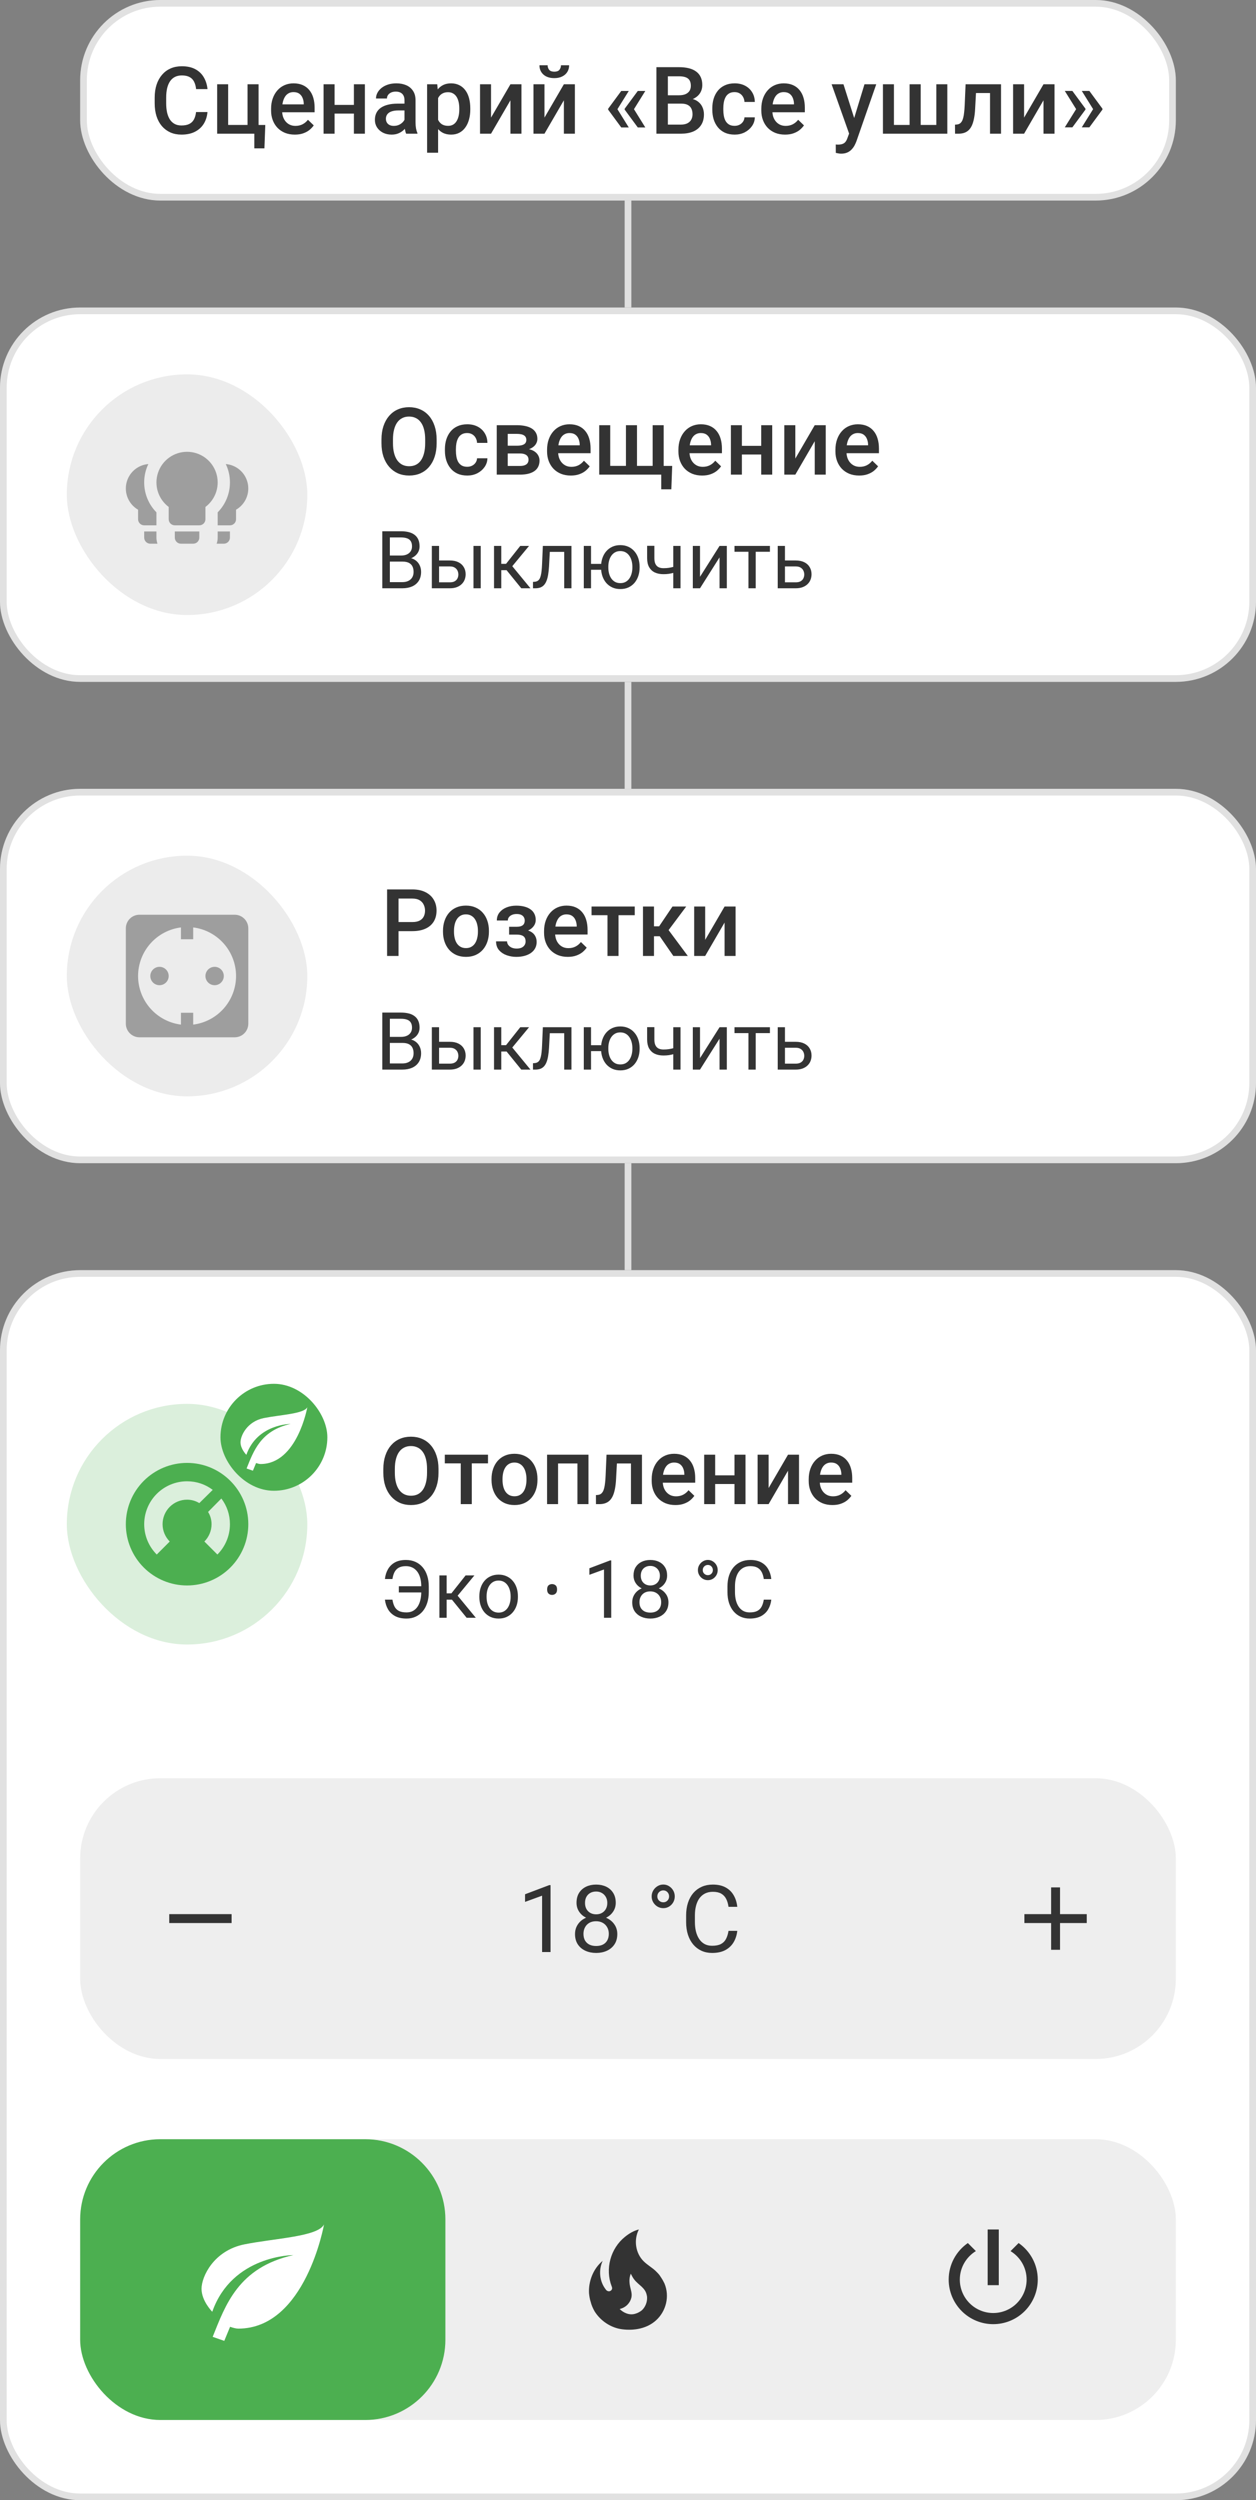 <svg width="188" height="374" viewBox="0 0 188 374" fill="none" xmlns="http://www.w3.org/2000/svg">
<rect x="0" y="0" width="188" height="374" fill="#808080" stroke="none"/>
<g clip-path="url(#clip0_1354_124)">
<rect x="12" width="164" height="30" rx="12" fill="white"/>
<path d="M29.346 16.76H31.055C31 17.412 30.818 17.992 30.508 18.503C30.198 19.009 29.763 19.408 29.202 19.699C28.642 19.991 27.96 20.137 27.158 20.137C26.543 20.137 25.989 20.027 25.497 19.809C25.005 19.585 24.583 19.271 24.232 18.865C23.881 18.455 23.613 17.961 23.426 17.382C23.244 16.803 23.152 16.156 23.152 15.44V14.613C23.152 13.898 23.246 13.251 23.433 12.672C23.624 12.093 23.898 11.599 24.253 11.188C24.608 10.774 25.035 10.457 25.531 10.238C26.033 10.02 26.595 9.91 27.22 9.91C28.013 9.91 28.683 10.056 29.23 10.348C29.776 10.639 30.2 11.043 30.501 11.558C30.806 12.073 30.993 12.663 31.061 13.328H29.352C29.307 12.9 29.207 12.533 29.052 12.227C28.901 11.922 28.678 11.69 28.382 11.53C28.086 11.366 27.698 11.284 27.22 11.284C26.828 11.284 26.486 11.357 26.194 11.503C25.903 11.649 25.659 11.863 25.463 12.146C25.267 12.428 25.119 12.777 25.019 13.191C24.923 13.602 24.875 14.071 24.875 14.6V15.44C24.875 15.942 24.918 16.398 25.005 16.808C25.096 17.213 25.233 17.562 25.415 17.854C25.602 18.145 25.839 18.371 26.126 18.53C26.413 18.69 26.757 18.77 27.158 18.77C27.646 18.77 28.04 18.692 28.341 18.537C28.646 18.382 28.876 18.157 29.031 17.86C29.191 17.56 29.296 17.193 29.346 16.76ZM32.504 20V12.604H34.151V18.688H37.05V12.604H38.704V20H32.504ZM39.709 18.694L39.579 22.194H38.068V20H37.18V18.694H39.709ZM44.132 20.137C43.585 20.137 43.09 20.048 42.648 19.87C42.211 19.688 41.837 19.435 41.527 19.111C41.222 18.788 40.987 18.407 40.823 17.97C40.659 17.532 40.577 17.061 40.577 16.555V16.281C40.577 15.703 40.661 15.178 40.83 14.709C40.999 14.24 41.233 13.838 41.534 13.506C41.835 13.169 42.19 12.911 42.601 12.733C43.011 12.556 43.455 12.467 43.934 12.467C44.462 12.467 44.925 12.556 45.321 12.733C45.718 12.911 46.046 13.162 46.306 13.485C46.57 13.804 46.766 14.185 46.894 14.627C47.026 15.069 47.092 15.557 47.092 16.09V16.794H41.377V15.611H45.465V15.481C45.456 15.185 45.397 14.907 45.287 14.648C45.182 14.388 45.02 14.178 44.802 14.019C44.583 13.859 44.291 13.779 43.927 13.779C43.653 13.779 43.41 13.838 43.195 13.957C42.986 14.071 42.81 14.237 42.669 14.456C42.528 14.675 42.418 14.939 42.341 15.249C42.268 15.554 42.231 15.898 42.231 16.281V16.555C42.231 16.878 42.275 17.179 42.361 17.457C42.453 17.73 42.585 17.97 42.758 18.175C42.931 18.38 43.141 18.542 43.387 18.66C43.633 18.774 43.913 18.831 44.227 18.831C44.624 18.831 44.977 18.751 45.287 18.592C45.597 18.432 45.866 18.207 46.094 17.915L46.962 18.756C46.802 18.988 46.595 19.212 46.34 19.426C46.085 19.635 45.773 19.806 45.403 19.939C45.039 20.071 44.615 20.137 44.132 20.137ZM53.429 15.693V16.992H49.601V15.693H53.429ZM50.079 12.604V20H48.432V12.604H50.079ZM54.618 12.604V20H52.971V12.604H54.618ZM60.545 18.517V14.989C60.545 14.725 60.497 14.497 60.401 14.306C60.306 14.114 60.16 13.966 59.964 13.861C59.773 13.757 59.531 13.704 59.239 13.704C58.97 13.704 58.738 13.75 58.542 13.841C58.346 13.932 58.193 14.055 58.084 14.21C57.975 14.365 57.92 14.54 57.92 14.736H56.279C56.279 14.445 56.35 14.162 56.491 13.889C56.633 13.615 56.838 13.371 57.106 13.157C57.375 12.943 57.697 12.774 58.07 12.651C58.444 12.528 58.863 12.467 59.328 12.467C59.884 12.467 60.376 12.56 60.805 12.747C61.238 12.934 61.577 13.216 61.823 13.595C62.074 13.968 62.199 14.438 62.199 15.003V18.291C62.199 18.628 62.222 18.931 62.268 19.2C62.318 19.465 62.388 19.695 62.48 19.891V20H60.791C60.714 19.822 60.652 19.597 60.606 19.323C60.565 19.045 60.545 18.776 60.545 18.517ZM60.784 15.502L60.798 16.52H59.615C59.31 16.52 59.041 16.55 58.809 16.609C58.576 16.664 58.383 16.746 58.227 16.855C58.073 16.965 57.956 17.097 57.879 17.252C57.801 17.407 57.763 17.582 57.763 17.778C57.763 17.974 57.808 18.154 57.899 18.318C57.991 18.478 58.123 18.603 58.296 18.694C58.474 18.785 58.688 18.831 58.938 18.831C59.276 18.831 59.57 18.763 59.82 18.626C60.075 18.485 60.276 18.314 60.422 18.113C60.568 17.908 60.645 17.715 60.654 17.532L61.188 18.264C61.133 18.451 61.039 18.651 60.907 18.865C60.775 19.079 60.602 19.285 60.388 19.48C60.178 19.672 59.925 19.829 59.629 19.952C59.337 20.075 59 20.137 58.617 20.137C58.134 20.137 57.703 20.041 57.325 19.85C56.947 19.654 56.651 19.392 56.437 19.064C56.222 18.731 56.115 18.355 56.115 17.936C56.115 17.544 56.188 17.197 56.334 16.896C56.484 16.591 56.703 16.336 56.99 16.131C57.282 15.926 57.637 15.771 58.057 15.666C58.476 15.557 58.954 15.502 59.492 15.502H60.784ZM65.576 14.025V22.844H63.929V12.604H65.446L65.576 14.025ZM70.395 16.233V16.377C70.395 16.915 70.332 17.414 70.204 17.874C70.081 18.33 69.897 18.729 69.65 19.07C69.409 19.408 69.11 19.67 68.755 19.856C68.399 20.043 67.989 20.137 67.524 20.137C67.064 20.137 66.661 20.052 66.314 19.884C65.973 19.711 65.683 19.467 65.446 19.152C65.209 18.838 65.018 18.469 64.872 18.045C64.731 17.616 64.63 17.147 64.571 16.637V16.083C64.63 15.541 64.731 15.049 64.872 14.606C65.018 14.164 65.209 13.784 65.446 13.465C65.683 13.146 65.973 12.9 66.314 12.727C66.656 12.553 67.055 12.467 67.511 12.467C67.976 12.467 68.388 12.558 68.748 12.74C69.108 12.918 69.411 13.173 69.657 13.506C69.903 13.834 70.088 14.23 70.211 14.695C70.334 15.156 70.395 15.668 70.395 16.233ZM68.748 16.377V16.233C68.748 15.892 68.716 15.575 68.652 15.283C68.588 14.987 68.488 14.727 68.352 14.504C68.215 14.281 68.039 14.107 67.825 13.984C67.616 13.857 67.363 13.793 67.066 13.793C66.775 13.793 66.524 13.843 66.314 13.943C66.105 14.039 65.929 14.174 65.788 14.347C65.647 14.52 65.537 14.723 65.46 14.955C65.382 15.183 65.328 15.431 65.296 15.7V17.026C65.351 17.355 65.444 17.655 65.576 17.929C65.708 18.202 65.895 18.421 66.137 18.585C66.383 18.744 66.697 18.824 67.08 18.824C67.376 18.824 67.629 18.76 67.839 18.633C68.049 18.505 68.219 18.33 68.352 18.106C68.488 17.879 68.588 17.616 68.652 17.32C68.716 17.024 68.748 16.71 68.748 16.377ZM73.499 17.594L76.404 12.604H78.052V20H76.404V15.003L73.499 20H71.852V12.604H73.499V17.594ZM81.497 17.594L84.402 12.604H86.05V20H84.402V15.003L81.497 20H79.85V12.604H81.497V17.594ZM83.965 9.76H85.189C85.189 10.138 85.097 10.473 84.915 10.765C84.737 11.052 84.482 11.277 84.149 11.441C83.821 11.605 83.429 11.688 82.974 11.688C82.285 11.688 81.741 11.51 81.34 11.154C80.943 10.794 80.745 10.329 80.745 9.76H81.969C81.969 10.015 82.044 10.241 82.194 10.437C82.349 10.628 82.609 10.724 82.974 10.724C83.334 10.724 83.589 10.628 83.739 10.437C83.89 10.241 83.965 10.015 83.965 9.76ZM94.116 13.608L92.4 16.363L91.026 16.356V16.268L92.988 13.608H94.116ZM92.4 16.302L94.116 19.064H92.988L91.026 16.398V16.309L92.4 16.302ZM96.591 13.608L94.875 16.363L93.501 16.356V16.268L95.463 13.608H96.591ZM94.875 16.302L96.591 19.064H95.463L93.501 16.398V16.309L94.875 16.302ZM101.984 15.502H99.448L99.435 14.251H101.649C102.023 14.251 102.34 14.196 102.6 14.087C102.864 13.973 103.064 13.811 103.201 13.602C103.338 13.387 103.406 13.13 103.406 12.829C103.406 12.496 103.342 12.225 103.215 12.016C103.087 11.806 102.891 11.653 102.627 11.558C102.367 11.462 102.035 11.414 101.629 11.414H99.968V20H98.252V10.047H101.629C102.176 10.047 102.663 10.099 103.092 10.204C103.525 10.309 103.892 10.473 104.192 10.696C104.498 10.915 104.728 11.193 104.883 11.53C105.042 11.867 105.122 12.269 105.122 12.733C105.122 13.144 105.024 13.52 104.828 13.861C104.632 14.199 104.343 14.474 103.96 14.688C103.577 14.903 103.101 15.03 102.531 15.071L101.984 15.502ZM101.909 20H98.908L99.681 18.64H101.909C102.297 18.64 102.62 18.576 102.88 18.448C103.14 18.316 103.333 18.136 103.461 17.908C103.593 17.676 103.659 17.405 103.659 17.095C103.659 16.771 103.602 16.491 103.488 16.254C103.374 16.012 103.194 15.828 102.948 15.7C102.702 15.568 102.381 15.502 101.984 15.502H100.057L100.07 14.251H102.579L102.969 14.723C103.516 14.741 103.965 14.862 104.315 15.085C104.671 15.308 104.935 15.598 105.108 15.953C105.282 16.309 105.368 16.691 105.368 17.102C105.368 17.735 105.229 18.266 104.951 18.694C104.678 19.123 104.284 19.449 103.769 19.672C103.254 19.891 102.634 20 101.909 20ZM109.955 18.824C110.224 18.824 110.465 18.772 110.68 18.667C110.898 18.558 111.074 18.407 111.206 18.216C111.343 18.024 111.418 17.803 111.432 17.553H112.983C112.974 18.031 112.833 18.466 112.56 18.858C112.286 19.25 111.924 19.562 111.473 19.795C111.021 20.023 110.522 20.137 109.976 20.137C109.41 20.137 108.918 20.041 108.499 19.85C108.08 19.654 107.731 19.385 107.453 19.043C107.175 18.701 106.965 18.307 106.824 17.86C106.688 17.414 106.619 16.935 106.619 16.425V16.186C106.619 15.675 106.688 15.197 106.824 14.75C106.965 14.299 107.175 13.902 107.453 13.56C107.731 13.219 108.08 12.952 108.499 12.761C108.918 12.565 109.408 12.467 109.969 12.467C110.561 12.467 111.081 12.585 111.527 12.822C111.974 13.055 112.325 13.38 112.58 13.8C112.84 14.214 112.974 14.698 112.983 15.249H111.432C111.418 14.976 111.35 14.729 111.227 14.511C111.108 14.287 110.939 14.11 110.721 13.977C110.507 13.845 110.249 13.779 109.948 13.779C109.616 13.779 109.34 13.848 109.121 13.984C108.902 14.117 108.731 14.299 108.608 14.531C108.485 14.759 108.396 15.017 108.342 15.304C108.292 15.586 108.267 15.88 108.267 16.186V16.425C108.267 16.73 108.292 17.026 108.342 17.314C108.392 17.601 108.479 17.858 108.602 18.086C108.729 18.309 108.902 18.489 109.121 18.626C109.34 18.758 109.618 18.824 109.955 18.824ZM117.509 20.137C116.962 20.137 116.467 20.048 116.025 19.87C115.588 19.688 115.214 19.435 114.904 19.111C114.599 18.788 114.364 18.407 114.2 17.97C114.036 17.532 113.954 17.061 113.954 16.555V16.281C113.954 15.703 114.038 15.178 114.207 14.709C114.376 14.24 114.61 13.838 114.911 13.506C115.212 13.169 115.567 12.911 115.978 12.733C116.388 12.556 116.832 12.467 117.311 12.467C117.839 12.467 118.302 12.556 118.698 12.733C119.095 12.911 119.423 13.162 119.683 13.485C119.947 13.804 120.143 14.185 120.271 14.627C120.403 15.069 120.469 15.557 120.469 16.09V16.794H114.754V15.611H118.842V15.481C118.833 15.185 118.773 14.907 118.664 14.648C118.559 14.388 118.397 14.178 118.179 14.019C117.96 13.859 117.668 13.779 117.304 13.779C117.03 13.779 116.786 13.838 116.572 13.957C116.363 14.071 116.187 14.237 116.046 14.456C115.905 14.675 115.795 14.939 115.718 15.249C115.645 15.554 115.608 15.898 115.608 16.281V16.555C115.608 16.878 115.652 17.179 115.738 17.457C115.829 17.73 115.962 17.97 116.135 18.175C116.308 18.38 116.518 18.542 116.764 18.66C117.01 18.774 117.29 18.831 117.604 18.831C118.001 18.831 118.354 18.751 118.664 18.592C118.974 18.432 119.243 18.207 119.471 17.915L120.339 18.756C120.179 18.988 119.972 19.212 119.717 19.426C119.462 19.635 119.149 19.806 118.78 19.939C118.416 20.071 117.992 20.137 117.509 20.137ZM127.387 19.193L129.396 12.604H131.16L128.193 21.128C128.125 21.31 128.036 21.509 127.927 21.723C127.817 21.937 127.674 22.14 127.496 22.331C127.323 22.527 127.106 22.684 126.847 22.803C126.587 22.926 126.272 22.987 125.903 22.987C125.757 22.987 125.616 22.974 125.479 22.946C125.347 22.924 125.222 22.898 125.104 22.871L125.097 21.613C125.142 21.618 125.197 21.622 125.261 21.627C125.329 21.631 125.384 21.634 125.425 21.634C125.698 21.634 125.926 21.6 126.108 21.531C126.291 21.467 126.439 21.363 126.553 21.217C126.671 21.071 126.771 20.875 126.854 20.629L127.387 19.193ZM126.252 12.604L128.009 18.141L128.303 19.877L127.161 20.171L124.475 12.604H126.252ZM132.158 12.604H133.806V18.688H136.15V12.604H137.812V18.688H140.149V12.604H141.797V20H132.158V12.604ZM148.544 12.604V13.916H144.935V12.604H148.544ZM149.836 12.604V20H148.188V12.604H149.836ZM144.531 12.604H146.158L145.96 16.261C145.933 16.803 145.878 17.282 145.796 17.696C145.718 18.106 145.614 18.46 145.481 18.756C145.349 19.047 145.188 19.285 144.996 19.467C144.805 19.649 144.581 19.784 144.326 19.87C144.071 19.957 143.784 20 143.465 20H142.952L142.945 18.646L143.205 18.626C143.374 18.612 143.52 18.569 143.643 18.496C143.766 18.419 143.87 18.309 143.957 18.168C144.048 18.027 144.121 17.844 144.176 17.621C144.235 17.398 144.281 17.134 144.312 16.828C144.349 16.523 144.376 16.167 144.395 15.762L144.531 12.604ZM153.288 17.594L156.193 12.604H157.841V20H156.193V15.003L153.288 20H151.641V12.604H153.288V17.594ZM159.379 19.05L161.095 16.295L162.476 16.302V16.391L160.514 19.05H159.379ZM159.379 13.602H160.514L162.476 16.261V16.35L161.095 16.356L159.379 13.602ZM161.922 19.05L163.638 16.295L165.019 16.302V16.391L163.057 19.05H161.922ZM161.922 13.602H163.057L165.019 16.261V16.35L163.638 16.356L161.922 13.602Z" fill="#333333"/>
</g>
<rect x="12.5" y="0.5" width="163" height="29" rx="11.5" stroke="black" stroke-opacity="0.12"/>
<path d="M94 30V46" stroke="#E0E0E0"/>
<g clip-path="url(#clip1_1354_124)">
<rect y="46" width="188" height="56" rx="12" fill="white"/>
<path d="M30.75 75.833V77.667C30.75 77.91 30.653 78.143 30.481 78.315C30.309 78.487 30.076 78.583 29.833 78.583H26.166C25.923 78.583 25.69 78.487 25.518 78.315C25.346 78.143 25.25 77.91 25.25 77.667V75.833C24.48 75.256 23.912 74.451 23.625 73.533C23.338 72.615 23.348 71.63 23.652 70.717C23.956 69.805 24.54 69.011 25.32 68.448C26.1 67.886 27.038 67.583 28 67.583C28.962 67.583 29.899 67.886 30.68 68.448C31.46 69.011 32.044 69.805 32.348 70.717C32.652 71.63 32.661 72.615 32.375 73.533C32.088 74.451 31.519 75.256 30.75 75.833ZM29.833 79.5H26.166V80.417C26.166 80.66 26.263 80.893 26.435 81.065C26.607 81.237 26.84 81.333 27.083 81.333H28.916C29.16 81.333 29.393 81.237 29.565 81.065C29.737 80.893 29.833 80.66 29.833 80.417M23.416 80.417V79.5H21.583V80.417C21.583 80.66 21.68 80.893 21.852 81.065C22.024 81.237 22.257 81.333 22.5 81.333H23.572C23.468 81.039 23.415 80.729 23.416 80.417ZM21.583 72.167C21.578 71.214 21.791 70.274 22.206 69.417C21.427 69.48 20.689 69.79 20.098 70.302C19.508 70.815 19.097 71.502 18.925 72.265C18.753 73.028 18.829 73.825 19.142 74.541C19.456 75.257 19.99 75.855 20.666 76.246V77.667C20.666 77.91 20.763 78.143 20.935 78.315C21.107 78.487 21.34 78.583 21.583 78.583H23.416V76.64C22.239 75.449 21.58 73.841 21.583 72.167ZM32.583 79.5V80.417C32.585 80.729 32.532 81.039 32.427 81.333H33.5C33.743 81.333 33.976 81.237 34.148 81.065C34.32 80.893 34.416 80.66 34.416 80.417V79.5M33.793 69.417C34.209 70.274 34.422 71.214 34.416 72.167C34.42 73.841 33.761 75.449 32.583 76.64V78.583H34.416C34.66 78.583 34.893 78.487 35.065 78.315C35.237 78.143 35.333 77.91 35.333 77.667V76.246C36.01 75.855 36.544 75.257 36.857 74.541C37.171 73.825 37.247 73.028 37.075 72.265C36.903 71.502 36.492 70.815 35.901 70.302C35.311 69.79 34.572 69.48 33.793 69.417Z" fill="#9E9E9E"/>
<g opacity="0.2">
<rect x="10" y="56" width="36" height="36" rx="18" fill="#9E9E9E"/>
</g>
<path d="M65.356 65.75V66.297C65.356 67.049 65.258 67.723 65.062 68.32C64.867 68.917 64.586 69.425 64.222 69.845C63.862 70.264 63.429 70.585 62.923 70.809C62.417 71.027 61.856 71.137 61.241 71.137C60.63 71.137 60.072 71.027 59.566 70.809C59.065 70.585 58.63 70.264 58.261 69.845C57.892 69.425 57.605 68.917 57.399 68.32C57.199 67.723 57.099 67.049 57.099 66.297V65.75C57.099 64.998 57.199 64.326 57.399 63.733C57.6 63.136 57.883 62.628 58.247 62.209C58.616 61.785 59.051 61.464 59.553 61.245C60.059 61.022 60.617 60.91 61.227 60.91C61.843 60.91 62.403 61.022 62.909 61.245C63.415 61.464 63.85 61.785 64.215 62.209C64.579 62.628 64.86 63.136 65.056 63.733C65.256 64.326 65.356 64.998 65.356 65.75ZM63.641 66.297V65.736C63.641 65.18 63.586 64.69 63.477 64.267C63.372 63.838 63.215 63.48 63.005 63.193C62.8 62.902 62.547 62.683 62.246 62.537C61.945 62.387 61.606 62.312 61.227 62.312C60.849 62.312 60.512 62.387 60.216 62.537C59.92 62.683 59.667 62.902 59.457 63.193C59.252 63.48 59.095 63.838 58.985 64.267C58.876 64.69 58.821 65.18 58.821 65.736V66.297C58.821 66.853 58.876 67.345 58.985 67.773C59.095 68.202 59.254 68.564 59.464 68.86C59.678 69.152 59.933 69.373 60.23 69.523C60.526 69.669 60.863 69.742 61.241 69.742C61.624 69.742 61.964 69.669 62.26 69.523C62.556 69.373 62.807 69.152 63.012 68.86C63.217 68.564 63.372 68.202 63.477 67.773C63.586 67.345 63.641 66.853 63.641 66.297ZM69.93 69.824C70.199 69.824 70.44 69.772 70.654 69.667C70.873 69.558 71.049 69.407 71.181 69.216C71.317 69.024 71.393 68.803 71.406 68.553H72.958C72.949 69.031 72.808 69.466 72.534 69.858C72.261 70.25 71.898 70.562 71.447 70.795C70.996 71.023 70.497 71.137 69.95 71.137C69.385 71.137 68.893 71.041 68.474 70.85C68.054 70.654 67.706 70.385 67.428 70.043C67.15 69.701 66.94 69.307 66.799 68.86C66.662 68.414 66.594 67.935 66.594 67.425V67.186C66.594 66.675 66.662 66.197 66.799 65.75C66.94 65.299 67.15 64.902 67.428 64.561C67.706 64.219 68.054 63.952 68.474 63.761C68.893 63.565 69.383 63.467 69.943 63.467C70.536 63.467 71.055 63.585 71.502 63.822C71.949 64.055 72.299 64.38 72.555 64.8C72.814 65.215 72.949 65.698 72.958 66.249H71.406C71.393 65.976 71.324 65.73 71.201 65.511C71.083 65.287 70.914 65.11 70.695 64.978C70.481 64.845 70.224 64.779 69.923 64.779C69.59 64.779 69.314 64.848 69.096 64.984C68.877 65.117 68.706 65.299 68.583 65.531C68.46 65.759 68.371 66.017 68.316 66.304C68.266 66.586 68.241 66.88 68.241 67.186V67.425C68.241 67.73 68.266 68.026 68.316 68.314C68.367 68.601 68.453 68.858 68.576 69.086C68.704 69.309 68.877 69.489 69.096 69.626C69.314 69.758 69.592 69.824 69.93 69.824ZM77.818 67.835H75.453L75.439 66.673H77.381C77.7 66.673 77.962 66.641 78.167 66.577C78.377 66.513 78.532 66.418 78.632 66.29C78.732 66.158 78.782 65.998 78.782 65.811C78.782 65.657 78.753 65.522 78.693 65.408C78.634 65.29 78.543 65.194 78.42 65.121C78.301 65.044 78.151 64.989 77.969 64.957C77.791 64.921 77.584 64.902 77.347 64.902H76V71H74.353V63.603H77.347C77.821 63.603 78.247 63.645 78.625 63.727C79.008 63.809 79.334 63.934 79.603 64.103C79.871 64.271 80.076 64.485 80.218 64.745C80.364 65 80.436 65.301 80.436 65.647C80.436 65.875 80.386 66.09 80.286 66.29C80.19 66.491 80.047 66.668 79.856 66.823C79.664 66.978 79.429 67.106 79.151 67.206C78.873 67.302 78.554 67.361 78.194 67.384L77.818 67.835ZM77.818 71H74.975L75.631 69.701H77.818C78.11 69.701 78.352 69.665 78.543 69.592C78.734 69.519 78.876 69.414 78.967 69.277C79.062 69.136 79.11 68.97 79.11 68.778C79.11 68.582 79.065 68.414 78.974 68.272C78.882 68.131 78.741 68.024 78.55 67.951C78.363 67.874 78.119 67.835 77.818 67.835H75.939L75.952 66.673H78.188L78.659 67.124C79.129 67.156 79.518 67.256 79.828 67.425C80.138 67.593 80.37 67.805 80.525 68.061C80.68 68.316 80.758 68.594 80.758 68.894C80.758 69.241 80.692 69.546 80.56 69.811C80.432 70.075 80.241 70.296 79.985 70.474C79.735 70.647 79.427 70.779 79.062 70.87C78.698 70.957 78.283 71 77.818 71ZM85.44 71.137C84.894 71.137 84.399 71.048 83.957 70.87C83.519 70.688 83.146 70.435 82.836 70.111C82.531 69.788 82.296 69.407 82.132 68.97C81.968 68.532 81.886 68.061 81.886 67.555V67.281C81.886 66.703 81.97 66.178 82.139 65.709C82.307 65.24 82.542 64.838 82.843 64.506C83.144 64.169 83.499 63.911 83.909 63.733C84.319 63.556 84.764 63.467 85.242 63.467C85.771 63.467 86.233 63.556 86.63 63.733C87.026 63.911 87.355 64.162 87.614 64.485C87.879 64.804 88.075 65.185 88.202 65.627C88.334 66.069 88.4 66.557 88.4 67.09V67.794H82.686V66.611H86.773V66.481C86.764 66.185 86.705 65.907 86.596 65.647C86.491 65.388 86.329 65.178 86.11 65.019C85.892 64.859 85.6 64.779 85.235 64.779C84.962 64.779 84.718 64.838 84.504 64.957C84.294 65.071 84.119 65.237 83.978 65.456C83.836 65.675 83.727 65.939 83.649 66.249C83.576 66.554 83.54 66.898 83.54 67.281V67.555C83.54 67.878 83.583 68.179 83.67 68.457C83.761 68.731 83.893 68.97 84.066 69.175C84.24 69.38 84.449 69.542 84.695 69.66C84.941 69.774 85.222 69.831 85.536 69.831C85.933 69.831 86.286 69.751 86.596 69.592C86.906 69.432 87.174 69.207 87.402 68.915L88.27 69.756C88.111 69.988 87.904 70.212 87.648 70.426C87.393 70.635 87.081 70.806 86.712 70.939C86.347 71.071 85.924 71.137 85.44 71.137ZM100.616 69.694L100.486 73.194H98.976V71H98.087V69.694H100.616ZM89.692 63.603H91.34V69.688H93.691V63.603H95.346V69.688H97.69V63.603H99.338V71H89.692V63.603ZM105.101 71.137C104.554 71.137 104.059 71.048 103.617 70.87C103.18 70.688 102.806 70.435 102.496 70.111C102.191 69.788 101.956 69.407 101.792 68.97C101.628 68.532 101.546 68.061 101.546 67.555V67.281C101.546 66.703 101.63 66.178 101.799 65.709C101.967 65.24 102.202 64.838 102.503 64.506C102.804 64.169 103.159 63.911 103.569 63.733C103.979 63.556 104.424 63.467 104.902 63.467C105.431 63.467 105.894 63.556 106.29 63.733C106.687 63.911 107.015 64.162 107.274 64.485C107.539 64.804 107.735 65.185 107.862 65.627C107.994 66.069 108.061 66.557 108.061 67.09V67.794H102.346V66.611H106.434V66.481C106.424 66.185 106.365 65.907 106.256 65.647C106.151 65.388 105.989 65.178 105.771 65.019C105.552 64.859 105.26 64.779 104.896 64.779C104.622 64.779 104.378 64.838 104.164 64.957C103.954 65.071 103.779 65.237 103.638 65.456C103.496 65.675 103.387 65.939 103.31 66.249C103.237 66.554 103.2 66.898 103.2 67.281V67.555C103.2 67.878 103.243 68.179 103.33 68.457C103.421 68.731 103.553 68.97 103.727 69.175C103.9 69.38 104.109 69.542 104.355 69.66C104.602 69.774 104.882 69.831 105.196 69.831C105.593 69.831 105.946 69.751 106.256 69.592C106.566 69.432 106.835 69.207 107.062 68.915L107.931 69.756C107.771 69.988 107.564 70.212 107.309 70.426C107.053 70.635 106.741 70.806 106.372 70.939C106.007 71.071 105.584 71.137 105.101 71.137ZM114.397 66.693V67.992H110.569V66.693H114.397ZM111.048 63.603V71H109.4V63.603H111.048ZM115.587 63.603V71H113.939V63.603H115.587ZM119.046 68.594L121.951 63.603H123.599V71H121.951V66.003L119.046 71H117.398V63.603H119.046V68.594ZM128.603 71.137C128.056 71.137 127.561 71.048 127.119 70.87C126.682 70.688 126.308 70.435 125.998 70.111C125.693 69.788 125.458 69.407 125.294 68.97C125.13 68.532 125.048 68.061 125.048 67.555V67.281C125.048 66.703 125.132 66.178 125.301 65.709C125.469 65.24 125.704 64.838 126.005 64.506C126.306 64.169 126.661 63.911 127.071 63.733C127.481 63.556 127.926 63.467 128.404 63.467C128.933 63.467 129.396 63.556 129.792 63.733C130.188 63.911 130.517 64.162 130.776 64.485C131.041 64.804 131.237 65.185 131.364 65.627C131.496 66.069 131.562 66.557 131.562 67.09V67.794H125.848V66.611H129.936V66.481C129.926 66.185 129.867 65.907 129.758 65.647C129.653 65.388 129.491 65.178 129.272 65.019C129.054 64.859 128.762 64.779 128.397 64.779C128.124 64.779 127.88 64.838 127.666 64.957C127.456 65.071 127.281 65.237 127.14 65.456C126.998 65.675 126.889 65.939 126.812 66.249C126.739 66.554 126.702 66.898 126.702 67.281V67.555C126.702 67.878 126.745 68.179 126.832 68.457C126.923 68.731 127.055 68.97 127.229 69.175C127.402 69.38 127.611 69.542 127.857 69.66C128.104 69.774 128.384 69.831 128.698 69.831C129.095 69.831 129.448 69.751 129.758 69.592C130.068 69.432 130.337 69.207 130.564 68.915L131.433 69.756C131.273 69.988 131.066 70.212 130.811 70.426C130.555 70.635 130.243 70.806 129.874 70.939C129.509 71.071 129.086 71.137 128.603 71.137Z" fill="#333333"/>
<path d="M60.266 84.01H58.103L58.092 83.102H60.055C60.379 83.102 60.662 83.047 60.904 82.938C61.147 82.828 61.334 82.672 61.467 82.469C61.603 82.262 61.672 82.016 61.672 81.731C61.672 81.418 61.611 81.164 61.49 80.969C61.373 80.769 61.191 80.625 60.945 80.535C60.703 80.441 60.395 80.394 60.02 80.394H58.355V88H57.225V79.469H60.02C60.457 79.469 60.848 79.514 61.191 79.603C61.535 79.689 61.826 79.826 62.065 80.014C62.307 80.197 62.49 80.432 62.615 80.717C62.74 81.002 62.803 81.344 62.803 81.742C62.803 82.094 62.713 82.412 62.533 82.697C62.353 82.978 62.103 83.209 61.783 83.389C61.467 83.568 61.096 83.684 60.67 83.734L60.266 84.01ZM60.213 88H57.658L58.297 87.08H60.213C60.572 87.08 60.877 87.018 61.127 86.893C61.381 86.768 61.574 86.592 61.707 86.365C61.84 86.135 61.906 85.863 61.906 85.551C61.906 85.234 61.85 84.961 61.736 84.731C61.623 84.5 61.445 84.322 61.203 84.197C60.961 84.072 60.648 84.01 60.266 84.01H58.654L58.666 83.102H60.869L61.109 83.43C61.52 83.465 61.867 83.582 62.152 83.781C62.438 83.977 62.654 84.227 62.803 84.531C62.955 84.836 63.031 85.172 63.031 85.539C63.031 86.07 62.914 86.519 62.68 86.887C62.449 87.25 62.123 87.527 61.701 87.719C61.279 87.906 60.783 88 60.213 88ZM65.428 83.84H67.332C67.844 83.84 68.275 83.93 68.627 84.109C68.978 84.285 69.244 84.529 69.424 84.842C69.607 85.15 69.699 85.502 69.699 85.897C69.699 86.189 69.648 86.465 69.547 86.723C69.445 86.977 69.293 87.199 69.09 87.391C68.891 87.582 68.643 87.732 68.346 87.842C68.053 87.947 67.715 88 67.332 88H64.637V81.66H65.721V87.109H67.332C67.644 87.109 67.894 87.053 68.082 86.939C68.269 86.826 68.404 86.68 68.486 86.5C68.568 86.32 68.609 86.133 68.609 85.938C68.609 85.746 68.568 85.559 68.486 85.375C68.404 85.191 68.269 85.039 68.082 84.918C67.894 84.793 67.644 84.731 67.332 84.731H65.428V83.84ZM71.955 81.66V88H70.871V81.66H71.955ZM75.031 81.66V88H73.947V81.66H75.031ZM79.191 81.66L76.186 85.293H74.668L74.504 84.344H75.746L77.873 81.66H79.191ZM78.025 88L75.693 85.129L76.391 84.344L79.402 88H78.025ZM84.582 81.66V82.557H81.518V81.66H84.582ZM85.537 81.66V88H84.453V81.66H85.537ZM81.254 81.66H82.344L82.18 84.719C82.152 85.191 82.107 85.609 82.045 85.973C81.986 86.332 81.904 86.641 81.799 86.898C81.697 87.156 81.568 87.367 81.412 87.531C81.26 87.691 81.076 87.811 80.861 87.889C80.647 87.963 80.398 88 80.117 88H79.777V87.045L80.012 87.027C80.18 87.016 80.322 86.977 80.439 86.91C80.561 86.844 80.662 86.746 80.744 86.617C80.826 86.484 80.893 86.314 80.943 86.107C80.998 85.9 81.039 85.654 81.066 85.369C81.098 85.084 81.121 84.752 81.137 84.373L81.254 81.66ZM90.893 84.35V85.234H87.523V84.35H90.893ZM88.467 81.66V88H87.383V81.66H88.467ZM89.967 84.9V84.766C89.967 84.309 90.033 83.885 90.166 83.494C90.299 83.1 90.49 82.758 90.74 82.469C90.994 82.176 91.297 81.949 91.648 81.789C92.004 81.625 92.402 81.543 92.844 81.543C93.293 81.543 93.695 81.625 94.051 81.789C94.406 81.949 94.709 82.176 94.959 82.469C95.213 82.758 95.406 83.1 95.539 83.494C95.672 83.885 95.738 84.309 95.738 84.766V84.9C95.738 85.357 95.672 85.781 95.539 86.172C95.406 86.562 95.215 86.904 94.965 87.197C94.715 87.486 94.412 87.713 94.057 87.877C93.701 88.037 93.301 88.117 92.856 88.117C92.41 88.117 92.01 88.037 91.654 87.877C91.299 87.713 90.994 87.486 90.74 87.197C90.49 86.904 90.299 86.562 90.166 86.172C90.033 85.781 89.967 85.357 89.967 84.9ZM91.057 84.766V84.9C91.057 85.217 91.094 85.516 91.168 85.797C91.242 86.074 91.353 86.32 91.502 86.535C91.654 86.75 91.842 86.92 92.064 87.045C92.291 87.166 92.555 87.227 92.856 87.227C93.156 87.227 93.418 87.166 93.641 87.045C93.867 86.92 94.055 86.75 94.203 86.535C94.352 86.32 94.463 86.074 94.537 85.797C94.615 85.516 94.654 85.217 94.654 84.9V84.766C94.654 84.453 94.615 84.158 94.537 83.881C94.463 83.6 94.35 83.352 94.197 83.137C94.049 82.918 93.861 82.746 93.635 82.621C93.408 82.496 93.144 82.434 92.844 82.434C92.547 82.434 92.287 82.496 92.064 82.621C91.842 82.746 91.654 82.918 91.502 83.137C91.353 83.352 91.242 83.6 91.168 83.881C91.094 84.158 91.057 84.453 91.057 84.766ZM101.861 81.66V88H100.777V81.66H101.861ZM101.492 84.572V85.463C101.273 85.545 101.051 85.619 100.824 85.686C100.602 85.748 100.365 85.799 100.115 85.838C99.869 85.873 99.602 85.891 99.312 85.891C98.812 85.891 98.379 85.805 98.012 85.633C97.644 85.457 97.361 85.193 97.162 84.842C96.963 84.486 96.863 84.039 96.863 83.5V81.648H97.947V83.5C97.947 83.852 98 84.137 98.106 84.356C98.211 84.574 98.365 84.736 98.568 84.842C98.772 84.943 99.019 84.994 99.312 84.994C99.594 84.994 99.857 84.977 100.104 84.941C100.354 84.902 100.592 84.852 100.818 84.789C101.049 84.727 101.273 84.654 101.492 84.572ZM104.779 86.283L107.703 81.66H108.793V88H107.703V83.377L104.779 88H103.701V81.66H104.779V86.283ZM113.117 81.66V88H112.027V81.66H113.117ZM115.244 81.66V82.539H109.941V81.66H115.244ZM117.201 83.84H119.105C119.617 83.84 120.049 83.93 120.4 84.109C120.752 84.285 121.018 84.529 121.197 84.842C121.381 85.15 121.473 85.502 121.473 85.897C121.473 86.189 121.422 86.465 121.32 86.723C121.219 86.977 121.066 87.199 120.863 87.391C120.664 87.582 120.416 87.732 120.119 87.842C119.826 87.947 119.488 88 119.105 88H116.41V81.66H117.494V87.109H119.105C119.418 87.109 119.668 87.053 119.855 86.939C120.043 86.826 120.178 86.68 120.26 86.5C120.342 86.32 120.383 86.133 120.383 85.938C120.383 85.746 120.342 85.559 120.26 85.375C120.178 85.191 120.043 85.039 119.855 84.918C119.668 84.793 119.418 84.731 119.105 84.731H117.201V83.84Z" fill="#333333"/>
</g>
<rect x="0.5" y="46.5" width="187" height="55" rx="11.5" stroke="black" stroke-opacity="0.12"/>
<path d="M94 102V118" stroke="#E0E0E0"/>
<g clip-path="url(#clip2_1354_124)">
<rect y="118" width="188" height="56" rx="12" fill="white"/>
<path d="M20.869 136.833C20.329 136.833 19.811 137.048 19.43 137.429C19.048 137.811 18.834 138.329 18.834 138.868V153.132C18.834 154.25 19.75 155.167 20.869 155.167H35.132C35.672 155.167 36.189 154.952 36.571 154.571C36.952 154.189 37.167 153.671 37.167 153.132V138.868C37.167 137.75 36.25 136.833 35.132 136.833H20.869ZM27.084 138.731V140.5H28.917V138.731C30.688 138.954 32.317 139.815 33.498 141.154C34.679 142.492 35.332 144.215 35.334 146C35.332 147.785 34.679 149.508 33.498 150.846C32.317 152.185 30.688 153.046 28.917 153.269V151.5H27.084V153.269C25.312 153.046 23.684 152.185 22.502 150.846C21.321 149.508 20.668 147.785 20.667 146C20.668 144.215 21.321 142.492 22.502 141.154C23.684 139.815 25.312 138.954 27.084 138.731ZM23.875 144.625C23.511 144.625 23.161 144.77 22.903 145.028C22.645 145.286 22.5 145.635 22.5 146C22.5 146.761 23.105 147.375 23.875 147.375C24.24 147.375 24.59 147.23 24.847 146.972C25.105 146.714 25.25 146.365 25.25 146C25.25 145.635 25.105 145.286 24.847 145.028C24.59 144.77 24.24 144.625 23.875 144.625ZM32.125 144.625C31.761 144.625 31.411 144.77 31.153 145.028C30.895 145.286 30.75 145.635 30.75 146C30.75 146.365 30.895 146.714 31.153 146.972C31.411 147.23 31.761 147.375 32.125 147.375C32.49 147.375 32.84 147.23 33.097 146.972C33.355 146.714 33.5 146.365 33.5 146C33.5 145.635 33.355 145.286 33.097 145.028C32.84 144.77 32.49 144.625 32.125 144.625Z" fill="#9E9E9E"/>
<g opacity="0.2">
<rect x="10" y="128" width="36" height="36" rx="18" fill="#9E9E9E"/>
</g>
<path d="M61.72 139.288H59.129V137.928H61.72C62.171 137.928 62.535 137.855 62.813 137.709C63.092 137.563 63.294 137.363 63.422 137.107C63.554 136.848 63.62 136.551 63.62 136.219C63.62 135.904 63.554 135.61 63.422 135.337C63.294 135.059 63.092 134.836 62.813 134.667C62.535 134.498 62.171 134.414 61.72 134.414H59.655V143H57.94V133.047H61.72C62.49 133.047 63.144 133.184 63.682 133.457C64.224 133.726 64.636 134.1 64.919 134.578C65.201 135.052 65.343 135.594 65.343 136.205C65.343 136.848 65.201 137.399 64.919 137.859C64.636 138.32 64.224 138.673 63.682 138.919C63.144 139.165 62.49 139.288 61.72 139.288ZM66.307 139.384V139.227C66.307 138.693 66.384 138.199 66.539 137.743C66.694 137.283 66.917 136.884 67.209 136.547C67.505 136.205 67.865 135.941 68.289 135.754C68.717 135.562 69.201 135.467 69.738 135.467C70.281 135.467 70.764 135.562 71.188 135.754C71.616 135.941 71.978 136.205 72.274 136.547C72.571 136.884 72.796 137.283 72.951 137.743C73.106 138.199 73.184 138.693 73.184 139.227V139.384C73.184 139.917 73.106 140.411 72.951 140.867C72.796 141.323 72.571 141.722 72.274 142.063C71.978 142.401 71.618 142.665 71.194 142.856C70.77 143.043 70.29 143.137 69.752 143.137C69.21 143.137 68.724 143.043 68.296 142.856C67.872 142.665 67.512 142.401 67.216 142.063C66.92 141.722 66.694 141.323 66.539 140.867C66.384 140.411 66.307 139.917 66.307 139.384ZM67.954 139.227V139.384C67.954 139.716 67.988 140.031 68.057 140.327C68.125 140.623 68.232 140.883 68.378 141.106C68.524 141.33 68.711 141.505 68.939 141.633C69.166 141.76 69.438 141.824 69.752 141.824C70.057 141.824 70.322 141.76 70.545 141.633C70.773 141.505 70.96 141.33 71.106 141.106C71.251 140.883 71.358 140.623 71.427 140.327C71.5 140.031 71.536 139.716 71.536 139.384V139.227C71.536 138.898 71.5 138.589 71.427 138.297C71.358 138.001 71.249 137.739 71.099 137.511C70.953 137.283 70.766 137.105 70.538 136.978C70.315 136.845 70.048 136.779 69.738 136.779C69.428 136.779 69.159 136.845 68.932 136.978C68.708 137.105 68.524 137.283 68.378 137.511C68.232 137.739 68.125 138.001 68.057 138.297C67.988 138.589 67.954 138.898 67.954 139.227ZM77.627 139.466H76.205V138.632H77.353C77.645 138.632 77.878 138.593 78.051 138.516C78.228 138.438 78.354 138.331 78.427 138.194C78.504 138.053 78.543 137.889 78.543 137.702C78.543 137.538 78.504 137.383 78.427 137.237C78.354 137.087 78.228 136.964 78.051 136.868C77.873 136.772 77.632 136.725 77.326 136.725C77.076 136.725 76.85 136.766 76.649 136.848C76.454 136.93 76.299 137.044 76.185 137.189C76.071 137.335 76.014 137.504 76.014 137.695H74.366C74.366 137.235 74.496 136.839 74.756 136.506C75.02 136.173 75.373 135.918 75.815 135.74C76.257 135.562 76.743 135.474 77.272 135.474C77.723 135.474 78.128 135.521 78.488 135.617C78.848 135.708 79.154 135.845 79.404 136.027C79.659 136.205 79.853 136.428 79.985 136.697C80.122 136.962 80.19 137.269 80.19 137.62C80.19 137.871 80.131 138.108 80.013 138.331C79.894 138.554 79.723 138.753 79.5 138.926C79.277 139.094 79.005 139.227 78.686 139.322C78.372 139.418 78.019 139.466 77.627 139.466ZM76.205 138.987H77.627C78.064 138.987 78.452 139.031 78.789 139.117C79.126 139.199 79.409 139.322 79.637 139.486C79.865 139.65 80.035 139.853 80.149 140.095C80.268 140.332 80.327 140.605 80.327 140.915C80.327 141.261 80.252 141.574 80.102 141.852C79.956 142.125 79.746 142.357 79.473 142.549C79.204 142.74 78.882 142.886 78.509 142.986C78.135 143.087 77.723 143.137 77.272 143.137C76.779 143.137 76.301 143.055 75.836 142.891C75.376 142.727 74.995 142.474 74.694 142.132C74.398 141.785 74.25 141.346 74.25 140.812H75.897C75.897 140.999 75.954 141.175 76.068 141.339C76.182 141.503 76.346 141.637 76.561 141.742C76.775 141.842 77.032 141.893 77.333 141.893C77.643 141.893 77.896 141.845 78.092 141.749C78.288 141.649 78.434 141.519 78.529 141.359C78.625 141.195 78.673 141.022 78.673 140.84C78.673 140.594 78.625 140.396 78.529 140.245C78.434 140.095 78.288 139.985 78.092 139.917C77.896 139.844 77.65 139.808 77.353 139.808H76.205V138.987ZM84.989 143.137C84.442 143.137 83.948 143.048 83.506 142.87C83.068 142.688 82.695 142.435 82.385 142.111C82.079 141.788 81.845 141.407 81.681 140.97C81.517 140.532 81.435 140.061 81.435 139.555V139.281C81.435 138.702 81.519 138.178 81.688 137.709C81.856 137.24 82.091 136.839 82.392 136.506C82.692 136.169 83.048 135.911 83.458 135.733C83.868 135.556 84.312 135.467 84.791 135.467C85.32 135.467 85.782 135.556 86.179 135.733C86.575 135.911 86.903 136.162 87.163 136.485C87.427 136.804 87.623 137.185 87.751 137.627C87.883 138.069 87.949 138.557 87.949 139.09V139.794H82.234V138.611H86.322V138.481C86.313 138.185 86.254 137.907 86.144 137.647C86.04 137.388 85.878 137.178 85.659 137.019C85.44 136.859 85.149 136.779 84.784 136.779C84.511 136.779 84.267 136.839 84.053 136.957C83.843 137.071 83.668 137.237 83.526 137.456C83.385 137.675 83.276 137.939 83.198 138.249C83.125 138.554 83.089 138.898 83.089 139.281V139.555C83.089 139.878 83.132 140.179 83.219 140.457C83.31 140.73 83.442 140.97 83.615 141.175C83.788 141.38 83.998 141.542 84.244 141.66C84.49 141.774 84.77 141.831 85.085 141.831C85.481 141.831 85.835 141.751 86.144 141.592C86.454 141.432 86.723 141.207 86.951 140.915L87.819 141.756C87.66 141.988 87.453 142.212 87.197 142.426C86.942 142.635 86.63 142.806 86.261 142.938C85.896 143.071 85.472 143.137 84.989 143.137ZM92.584 135.604V143H90.93V135.604H92.584ZM95.011 135.604V136.902H88.544V135.604H95.011ZM97.889 135.604V143H96.241V135.604H97.889ZM102.715 135.604L99.386 140.054H97.506L97.287 138.563H98.661L100.657 135.604H102.715ZM100.787 143L98.559 139.773L99.857 138.837L102.954 143H100.787ZM105.552 140.594L108.457 135.604H110.104V143H108.457V138.003L105.552 143H103.904V135.604H105.552V140.594Z" fill="#333333"/>
<path d="M60.266 156.01H58.103L58.092 155.102H60.055C60.379 155.102 60.662 155.047 60.904 154.938C61.147 154.828 61.334 154.672 61.467 154.469C61.603 154.262 61.672 154.016 61.672 153.73C61.672 153.418 61.611 153.164 61.49 152.969C61.373 152.77 61.191 152.625 60.945 152.535C60.703 152.441 60.395 152.395 60.02 152.395H58.355V160H57.225V151.469H60.02C60.457 151.469 60.848 151.514 61.191 151.604C61.535 151.689 61.826 151.826 62.065 152.014C62.307 152.197 62.49 152.432 62.615 152.717C62.74 153.002 62.803 153.344 62.803 153.742C62.803 154.094 62.713 154.412 62.533 154.697C62.353 154.979 62.103 155.209 61.783 155.389C61.467 155.568 61.096 155.684 60.67 155.734L60.266 156.01ZM60.213 160H57.658L58.297 159.08H60.213C60.572 159.08 60.877 159.018 61.127 158.893C61.381 158.768 61.574 158.592 61.707 158.365C61.84 158.135 61.906 157.863 61.906 157.551C61.906 157.234 61.85 156.961 61.736 156.73C61.623 156.5 61.445 156.322 61.203 156.197C60.961 156.072 60.648 156.01 60.266 156.01H58.654L58.666 155.102H60.869L61.109 155.43C61.52 155.465 61.867 155.582 62.152 155.781C62.438 155.977 62.654 156.227 62.803 156.531C62.955 156.836 63.031 157.172 63.031 157.539C63.031 158.07 62.914 158.52 62.68 158.887C62.449 159.25 62.123 159.527 61.701 159.719C61.279 159.906 60.783 160 60.213 160ZM65.428 155.84H67.332C67.844 155.84 68.275 155.93 68.627 156.109C68.978 156.285 69.244 156.529 69.424 156.842C69.607 157.15 69.699 157.502 69.699 157.896C69.699 158.189 69.648 158.465 69.547 158.723C69.445 158.977 69.293 159.199 69.09 159.391C68.891 159.582 68.643 159.732 68.346 159.842C68.053 159.947 67.715 160 67.332 160H64.637V153.66H65.721V159.109H67.332C67.644 159.109 67.894 159.053 68.082 158.939C68.269 158.826 68.404 158.68 68.486 158.5C68.568 158.32 68.609 158.133 68.609 157.938C68.609 157.746 68.568 157.559 68.486 157.375C68.404 157.191 68.269 157.039 68.082 156.918C67.894 156.793 67.644 156.73 67.332 156.73H65.428V155.84ZM71.955 153.66V160H70.871V153.66H71.955ZM75.031 153.66V160H73.947V153.66H75.031ZM79.191 153.66L76.186 157.293H74.668L74.504 156.344H75.746L77.873 153.66H79.191ZM78.025 160L75.693 157.129L76.391 156.344L79.402 160H78.025ZM84.582 153.66V154.557H81.518V153.66H84.582ZM85.537 153.66V160H84.453V153.66H85.537ZM81.254 153.66H82.344L82.18 156.719C82.152 157.191 82.107 157.609 82.045 157.973C81.986 158.332 81.904 158.641 81.799 158.898C81.697 159.156 81.568 159.367 81.412 159.531C81.26 159.691 81.076 159.811 80.861 159.889C80.647 159.963 80.398 160 80.117 160H79.777V159.045L80.012 159.027C80.18 159.016 80.322 158.977 80.439 158.91C80.561 158.844 80.662 158.746 80.744 158.617C80.826 158.484 80.893 158.314 80.943 158.107C80.998 157.9 81.039 157.654 81.066 157.369C81.098 157.084 81.121 156.752 81.137 156.373L81.254 153.66ZM90.893 156.35V157.234H87.523V156.35H90.893ZM88.467 153.66V160H87.383V153.66H88.467ZM89.967 156.9V156.766C89.967 156.309 90.033 155.885 90.166 155.494C90.299 155.1 90.49 154.758 90.74 154.469C90.994 154.176 91.297 153.949 91.648 153.789C92.004 153.625 92.402 153.543 92.844 153.543C93.293 153.543 93.695 153.625 94.051 153.789C94.406 153.949 94.709 154.176 94.959 154.469C95.213 154.758 95.406 155.1 95.539 155.494C95.672 155.885 95.738 156.309 95.738 156.766V156.9C95.738 157.357 95.672 157.781 95.539 158.172C95.406 158.562 95.215 158.904 94.965 159.197C94.715 159.486 94.412 159.713 94.057 159.877C93.701 160.037 93.301 160.117 92.856 160.117C92.41 160.117 92.01 160.037 91.654 159.877C91.299 159.713 90.994 159.486 90.74 159.197C90.49 158.904 90.299 158.562 90.166 158.172C90.033 157.781 89.967 157.357 89.967 156.9ZM91.057 156.766V156.9C91.057 157.217 91.094 157.516 91.168 157.797C91.242 158.074 91.353 158.32 91.502 158.535C91.654 158.75 91.842 158.92 92.064 159.045C92.291 159.166 92.555 159.227 92.856 159.227C93.156 159.227 93.418 159.166 93.641 159.045C93.867 158.92 94.055 158.75 94.203 158.535C94.352 158.32 94.463 158.074 94.537 157.797C94.615 157.516 94.654 157.217 94.654 156.9V156.766C94.654 156.453 94.615 156.158 94.537 155.881C94.463 155.6 94.35 155.352 94.197 155.137C94.049 154.918 93.861 154.746 93.635 154.621C93.408 154.496 93.144 154.434 92.844 154.434C92.547 154.434 92.287 154.496 92.064 154.621C91.842 154.746 91.654 154.918 91.502 155.137C91.353 155.352 91.242 155.6 91.168 155.881C91.094 156.158 91.057 156.453 91.057 156.766ZM101.861 153.66V160H100.777V153.66H101.861ZM101.492 156.572V157.463C101.273 157.545 101.051 157.619 100.824 157.686C100.602 157.748 100.365 157.799 100.115 157.838C99.869 157.873 99.602 157.891 99.312 157.891C98.812 157.891 98.379 157.805 98.012 157.633C97.644 157.457 97.361 157.193 97.162 156.842C96.963 156.486 96.863 156.039 96.863 155.5V153.648H97.947V155.5C97.947 155.852 98 156.137 98.106 156.355C98.211 156.574 98.365 156.736 98.568 156.842C98.772 156.943 99.019 156.994 99.312 156.994C99.594 156.994 99.857 156.977 100.104 156.941C100.354 156.902 100.592 156.852 100.818 156.789C101.049 156.727 101.273 156.654 101.492 156.572ZM104.779 158.283L107.703 153.66H108.793V160H107.703V155.377L104.779 160H103.701V153.66H104.779V158.283ZM113.117 153.66V160H112.027V153.66H113.117ZM115.244 153.66V154.539H109.941V153.66H115.244ZM117.201 155.84H119.105C119.617 155.84 120.049 155.93 120.4 156.109C120.752 156.285 121.018 156.529 121.197 156.842C121.381 157.15 121.473 157.502 121.473 157.896C121.473 158.189 121.422 158.465 121.32 158.723C121.219 158.977 121.066 159.199 120.863 159.391C120.664 159.582 120.416 159.732 120.119 159.842C119.826 159.947 119.488 160 119.105 160H116.41V153.66H117.494V159.109H119.105C119.418 159.109 119.668 159.053 119.855 158.939C120.043 158.826 120.178 158.68 120.26 158.5C120.342 158.32 120.383 158.133 120.383 157.938C120.383 157.746 120.342 157.559 120.26 157.375C120.178 157.191 120.043 157.039 119.855 156.918C119.668 156.793 119.418 156.73 119.105 156.73H117.201V155.84Z" fill="#333333"/>
</g>
<rect x="0.5" y="118.5" width="187" height="55" rx="11.5" stroke="black" stroke-opacity="0.12"/>
<path d="M94 174V190" stroke="#E0E0E0"/>
<g clip-path="url(#clip3_1354_124)">
<rect y="190" width="188" height="184" rx="12" fill="white"/>
<path d="M32.538 232.538L30.594 230.594C31.254 229.925 31.667 229.008 31.667 228C31.667 227.322 31.474 226.689 31.144 226.167L33.133 224.159C33.959 225.25 34.417 226.561 34.417 228C34.417 229.769 33.702 231.373 32.538 232.538ZM28 221.583C29.439 221.583 30.75 222.042 31.841 222.867L29.834 224.847C29.311 224.526 28.678 224.333 28 224.333C27.028 224.333 26.095 224.72 25.407 225.407C24.72 226.095 24.334 227.028 24.334 228C24.334 229.008 24.746 229.925 25.406 230.594L23.463 232.538C22.299 231.373 21.584 229.769 21.584 228C21.584 226.298 22.259 224.666 23.463 223.463C24.666 222.259 26.298 221.583 28 221.583ZM28 218.833C26.796 218.833 25.604 219.07 24.492 219.531C23.38 219.992 22.37 220.667 21.518 221.518C19.799 223.237 18.834 225.569 18.834 228C18.834 230.431 19.799 232.763 21.518 234.482C22.37 235.333 23.38 236.008 24.492 236.469C25.604 236.93 26.796 237.167 28 237.167C30.431 237.167 32.763 236.201 34.482 234.482C36.201 232.763 37.167 230.431 37.167 228C37.167 222.931 33.042 218.833 28 218.833Z" fill="#4CAF50"/>
<g opacity="0.2">
<rect x="10" y="210" width="36" height="36" rx="18" fill="#4CAF50"/>
</g>
<rect x="33" y="207" width="16" height="16" rx="8" fill="#4CAF50"/>
<path d="M43.5 213C39 214 37.95 217.085 36.91 219.67L37.855 220L38.33 218.85C38.57 218.935 38.82 219 39 219C44.5 219 46 210.5 46 210.5C45.5 211.5 42 211.625 39.5 212.125C37 212.625 36 214.75 36 215.75C36 216.75 36.875 217.625 36.875 217.625C38.5 213 43.5 213 43.5 213Z" fill="white"/>
<path d="M65.636 219.75V220.297C65.636 221.049 65.538 221.723 65.342 222.32C65.146 222.917 64.866 223.425 64.501 223.845C64.141 224.264 63.708 224.585 63.202 224.809C62.696 225.027 62.136 225.137 61.52 225.137C60.91 225.137 60.352 225.027 59.846 224.809C59.344 224.585 58.909 224.264 58.54 223.845C58.171 223.425 57.884 222.917 57.679 222.32C57.478 221.723 57.378 221.049 57.378 220.297V219.75C57.378 218.998 57.478 218.326 57.679 217.733C57.879 217.136 58.162 216.628 58.526 216.209C58.895 215.785 59.331 215.464 59.832 215.245C60.338 215.022 60.896 214.91 61.507 214.91C62.122 214.91 62.683 215.022 63.188 215.245C63.694 215.464 64.13 215.785 64.494 216.209C64.859 216.628 65.139 217.136 65.335 217.733C65.535 218.326 65.636 218.998 65.636 219.75ZM63.92 220.297V219.736C63.92 219.18 63.865 218.69 63.756 218.267C63.651 217.838 63.494 217.48 63.284 217.193C63.079 216.902 62.826 216.683 62.525 216.537C62.225 216.387 61.885 216.312 61.507 216.312C61.129 216.312 60.791 216.387 60.495 216.537C60.199 216.683 59.946 216.902 59.736 217.193C59.531 217.48 59.374 217.838 59.265 218.267C59.155 218.69 59.101 219.18 59.101 219.736V220.297C59.101 220.853 59.155 221.345 59.265 221.773C59.374 222.202 59.533 222.564 59.743 222.86C59.957 223.152 60.213 223.373 60.509 223.523C60.805 223.669 61.142 223.742 61.52 223.742C61.903 223.742 62.243 223.669 62.539 223.523C62.835 223.373 63.086 223.152 63.291 222.86C63.496 222.564 63.651 222.202 63.756 221.773C63.865 221.345 63.92 220.853 63.92 220.297ZM70.619 217.604V225H68.965V217.604H70.619ZM73.046 217.604V218.902H66.579V217.604H73.046ZM73.572 221.384V221.227C73.572 220.693 73.65 220.199 73.805 219.743C73.96 219.283 74.183 218.884 74.475 218.547C74.771 218.205 75.131 217.941 75.555 217.754C75.983 217.562 76.466 217.467 77.004 217.467C77.546 217.467 78.029 217.562 78.453 217.754C78.882 217.941 79.244 218.205 79.54 218.547C79.836 218.884 80.062 219.283 80.217 219.743C80.372 220.199 80.449 220.693 80.449 221.227V221.384C80.449 221.917 80.372 222.411 80.217 222.867C80.062 223.323 79.836 223.722 79.54 224.063C79.244 224.401 78.884 224.665 78.46 224.856C78.036 225.043 77.555 225.137 77.018 225.137C76.475 225.137 75.99 225.043 75.561 224.856C75.138 224.665 74.778 224.401 74.481 224.063C74.185 223.722 73.96 223.323 73.805 222.867C73.65 222.411 73.572 221.917 73.572 221.384ZM75.22 221.227V221.384C75.22 221.716 75.254 222.031 75.322 222.327C75.391 222.623 75.498 222.883 75.644 223.106C75.789 223.33 75.976 223.505 76.204 223.633C76.432 223.76 76.703 223.824 77.018 223.824C77.323 223.824 77.587 223.76 77.811 223.633C78.038 223.505 78.225 223.33 78.371 223.106C78.517 222.883 78.624 222.623 78.692 222.327C78.765 222.031 78.802 221.716 78.802 221.384V221.227C78.802 220.898 78.765 220.589 78.692 220.297C78.624 220.001 78.515 219.739 78.364 219.511C78.218 219.283 78.032 219.105 77.804 218.978C77.58 218.845 77.314 218.779 77.004 218.779C76.694 218.779 76.425 218.845 76.197 218.978C75.974 219.105 75.789 219.283 75.644 219.511C75.498 219.739 75.391 220.001 75.322 220.297C75.254 220.589 75.22 220.898 75.22 221.227ZM86.793 217.604V218.916H83.143V217.604H86.793ZM83.532 217.604V225H81.885V217.604H83.532ZM88.085 217.604V225H86.431V217.604H88.085ZM94.798 217.604V218.916H91.189V217.604H94.798ZM96.09 217.604V225H94.442V217.604H96.09ZM90.785 217.604H92.412L92.214 221.261C92.186 221.803 92.132 222.282 92.05 222.696C91.972 223.106 91.868 223.46 91.735 223.756C91.603 224.048 91.441 224.285 91.25 224.467C91.059 224.649 90.835 224.784 90.58 224.87C90.325 224.957 90.038 225 89.719 225H89.206L89.199 223.646L89.459 223.626C89.628 223.612 89.773 223.569 89.897 223.496C90.019 223.419 90.124 223.309 90.211 223.168C90.302 223.027 90.375 222.844 90.43 222.621C90.489 222.398 90.534 222.133 90.566 221.828C90.603 221.523 90.63 221.167 90.648 220.762L90.785 217.604ZM101.101 225.137C100.554 225.137 100.059 225.048 99.617 224.87C99.18 224.688 98.806 224.435 98.496 224.111C98.191 223.788 97.956 223.407 97.792 222.97C97.628 222.532 97.546 222.061 97.546 221.555V221.281C97.546 220.702 97.63 220.178 97.799 219.709C97.967 219.24 98.202 218.839 98.503 218.506C98.804 218.169 99.159 217.911 99.569 217.733C99.98 217.556 100.424 217.467 100.902 217.467C101.431 217.467 101.894 217.556 102.29 217.733C102.687 217.911 103.015 218.162 103.274 218.485C103.539 218.804 103.735 219.185 103.862 219.627C103.994 220.069 104.061 220.557 104.061 221.09V221.794H98.346V220.611H102.434V220.481C102.424 220.185 102.365 219.907 102.256 219.647C102.151 219.388 101.989 219.178 101.771 219.019C101.552 218.859 101.26 218.779 100.896 218.779C100.622 218.779 100.378 218.839 100.164 218.957C99.954 219.071 99.779 219.237 99.638 219.456C99.496 219.675 99.387 219.939 99.31 220.249C99.237 220.554 99.2 220.898 99.2 221.281V221.555C99.2 221.878 99.243 222.179 99.33 222.457C99.421 222.73 99.553 222.97 99.727 223.175C99.9 223.38 100.109 223.542 100.355 223.66C100.602 223.774 100.882 223.831 101.196 223.831C101.593 223.831 101.946 223.751 102.256 223.592C102.566 223.432 102.835 223.207 103.062 222.915L103.931 223.756C103.771 223.988 103.564 224.212 103.309 224.426C103.053 224.635 102.741 224.806 102.372 224.938C102.007 225.071 101.584 225.137 101.101 225.137ZM110.397 220.693V221.992H106.569V220.693H110.397ZM107.048 217.604V225H105.4V217.604H107.048ZM111.587 217.604V225H109.939V217.604H111.587ZM115.046 222.594L117.951 217.604H119.599V225H117.951V220.003L115.046 225H113.398V217.604H115.046V222.594ZM124.603 225.137C124.056 225.137 123.561 225.048 123.119 224.87C122.682 224.688 122.308 224.435 121.998 224.111C121.693 223.788 121.458 223.407 121.294 222.97C121.13 222.532 121.048 222.061 121.048 221.555V221.281C121.048 220.702 121.132 220.178 121.301 219.709C121.469 219.24 121.704 218.839 122.005 218.506C122.306 218.169 122.661 217.911 123.071 217.733C123.481 217.556 123.926 217.467 124.404 217.467C124.933 217.467 125.396 217.556 125.792 217.733C126.188 217.911 126.517 218.162 126.776 218.485C127.041 218.804 127.237 219.185 127.364 219.627C127.496 220.069 127.562 220.557 127.562 221.09V221.794H121.848V220.611H125.936V220.481C125.926 220.185 125.867 219.907 125.758 219.647C125.653 219.388 125.491 219.178 125.272 219.019C125.054 218.859 124.762 218.779 124.397 218.779C124.124 218.779 123.88 218.839 123.666 218.957C123.456 219.071 123.281 219.237 123.14 219.456C122.998 219.675 122.889 219.939 122.812 220.249C122.739 220.554 122.702 220.898 122.702 221.281V221.555C122.702 221.878 122.745 222.179 122.832 222.457C122.923 222.73 123.055 222.97 123.229 223.175C123.402 223.38 123.611 223.542 123.857 223.66C124.104 223.774 124.384 223.831 124.698 223.831C125.095 223.831 125.448 223.751 125.758 223.592C126.068 223.432 126.337 223.207 126.564 222.915L127.433 223.756C127.273 223.988 127.066 224.212 126.811 224.426C126.555 224.635 126.243 224.806 125.874 224.938C125.509 225.071 125.086 225.137 124.603 225.137Z" fill="#333333"/>
<path d="M63.195 237.283V238.209H59.697V237.283H63.195ZM57.617 239.287H58.742C58.805 239.689 58.908 240.033 59.053 240.318C59.201 240.604 59.418 240.822 59.703 240.975C59.988 241.123 60.371 241.197 60.852 241.197C61.23 241.197 61.559 241.119 61.836 240.963C62.113 240.803 62.342 240.584 62.522 240.307C62.701 240.029 62.834 239.707 62.92 239.34C63.01 238.973 63.055 238.58 63.055 238.162V237.307C63.055 236.943 63.023 236.607 62.961 236.299C62.898 235.986 62.805 235.707 62.68 235.461C62.555 235.211 62.398 234.998 62.211 234.822C62.027 234.646 61.812 234.512 61.566 234.418C61.324 234.324 61.053 234.277 60.752 234.277C60.315 234.277 59.957 234.355 59.68 234.512C59.406 234.668 59.195 234.891 59.047 235.18C58.902 235.465 58.801 235.807 58.742 236.205H57.617C57.676 235.643 57.83 235.148 58.08 234.723C58.33 234.293 58.676 233.957 59.117 233.715C59.562 233.473 60.107 233.352 60.752 233.352C61.279 233.352 61.754 233.445 62.176 233.633C62.598 233.82 62.957 234.088 63.254 234.436C63.555 234.783 63.783 235.201 63.94 235.689C64.1 236.178 64.18 236.721 64.18 237.318V238.162C64.18 238.76 64.1 239.303 63.94 239.791C63.783 240.275 63.559 240.691 63.266 241.039C62.973 241.383 62.621 241.648 62.211 241.836C61.805 242.023 61.352 242.117 60.852 242.117C60.168 242.117 59.598 241.994 59.141 241.748C58.684 241.498 58.33 241.16 58.08 240.734C57.834 240.309 57.68 239.826 57.617 239.287ZM66.852 235.66V242H65.768V235.66H66.852ZM71.012 235.66L68.006 239.293H66.488L66.324 238.344H67.566L69.693 235.66H71.012ZM69.846 242L67.514 239.129L68.211 238.344L71.223 242H69.846ZM71.75 238.9V238.766C71.75 238.309 71.816 237.885 71.949 237.494C72.082 237.1 72.273 236.758 72.523 236.469C72.773 236.176 73.076 235.949 73.432 235.789C73.787 235.625 74.186 235.543 74.627 235.543C75.072 235.543 75.473 235.625 75.828 235.789C76.188 235.949 76.492 236.176 76.742 236.469C76.996 236.758 77.189 237.1 77.322 237.494C77.455 237.885 77.522 238.309 77.522 238.766V238.9C77.522 239.357 77.455 239.781 77.322 240.172C77.189 240.562 76.996 240.904 76.742 241.197C76.492 241.486 76.189 241.713 75.834 241.877C75.482 242.037 75.084 242.117 74.639 242.117C74.193 242.117 73.793 242.037 73.438 241.877C73.082 241.713 72.777 241.486 72.523 241.197C72.273 240.904 72.082 240.562 71.949 240.172C71.816 239.781 71.75 239.357 71.75 238.9ZM72.834 238.766V238.9C72.834 239.217 72.871 239.516 72.945 239.797C73.019 240.074 73.131 240.32 73.279 240.535C73.432 240.75 73.621 240.92 73.848 241.045C74.074 241.166 74.338 241.227 74.639 241.227C74.936 241.227 75.195 241.166 75.418 241.045C75.644 240.92 75.832 240.75 75.981 240.535C76.129 240.32 76.24 240.074 76.314 239.797C76.393 239.516 76.432 239.217 76.432 238.9V238.766C76.432 238.453 76.393 238.158 76.314 237.881C76.24 237.6 76.127 237.352 75.975 237.137C75.826 236.918 75.639 236.746 75.412 236.621C75.189 236.496 74.928 236.434 74.627 236.434C74.33 236.434 74.068 236.496 73.842 236.621C73.619 236.746 73.432 236.918 73.279 237.137C73.131 237.352 73.019 237.6 72.945 237.881C72.871 238.158 72.834 238.453 72.834 238.766ZM81.895 237.764C81.895 237.468 81.967 237.26 82.111 237.14C82.255 237.02 82.427 236.96 82.627 236.96C82.835 236.96 83.011 237.02 83.155 237.14C83.307 237.26 83.383 237.468 83.383 237.764C83.383 238.052 83.307 238.26 83.155 238.388C83.011 238.516 82.835 238.58 82.627 238.58C82.427 238.58 82.255 238.516 82.111 238.388C81.967 238.26 81.895 238.052 81.895 237.764ZM91.49 233.422V242H90.406V234.775L88.221 235.572V234.594L91.32 233.422H91.49ZM100.057 239.691C100.057 240.211 99.936 240.652 99.693 241.016C99.455 241.375 99.131 241.648 98.721 241.836C98.314 242.023 97.856 242.117 97.344 242.117C96.832 242.117 96.371 242.023 95.961 241.836C95.551 241.648 95.227 241.375 94.988 241.016C94.75 240.652 94.631 240.211 94.631 239.691C94.631 239.352 94.695 239.041 94.824 238.76C94.957 238.475 95.143 238.227 95.381 238.016C95.623 237.805 95.908 237.643 96.236 237.529C96.568 237.412 96.934 237.354 97.332 237.354C97.856 237.354 98.322 237.455 98.732 237.658C99.143 237.857 99.465 238.133 99.699 238.484C99.938 238.836 100.057 239.238 100.057 239.691ZM98.967 239.668C98.967 239.352 98.898 239.072 98.762 238.83C98.625 238.584 98.434 238.393 98.188 238.256C97.941 238.119 97.656 238.051 97.332 238.051C97 238.051 96.713 238.119 96.471 238.256C96.232 238.393 96.047 238.584 95.914 238.83C95.781 239.072 95.715 239.352 95.715 239.668C95.715 239.996 95.779 240.277 95.908 240.512C96.041 240.742 96.228 240.92 96.471 241.045C96.717 241.166 97.008 241.227 97.344 241.227C97.68 241.227 97.969 241.166 98.211 241.045C98.453 240.92 98.639 240.742 98.768 240.512C98.9 240.277 98.967 239.996 98.967 239.668ZM99.857 235.689C99.857 236.104 99.748 236.477 99.529 236.809C99.311 237.141 99.012 237.402 98.633 237.594C98.254 237.785 97.824 237.881 97.344 237.881C96.856 237.881 96.42 237.785 96.037 237.594C95.658 237.402 95.361 237.141 95.147 236.809C94.932 236.477 94.824 236.104 94.824 235.689C94.824 235.193 94.932 234.771 95.147 234.424C95.365 234.076 95.664 233.811 96.043 233.627C96.422 233.443 96.853 233.352 97.338 233.352C97.826 233.352 98.26 233.443 98.639 233.627C99.018 233.811 99.314 234.076 99.529 234.424C99.748 234.771 99.857 235.193 99.857 235.689ZM98.773 235.707C98.773 235.422 98.713 235.17 98.592 234.951C98.471 234.732 98.303 234.561 98.088 234.436C97.873 234.307 97.623 234.242 97.338 234.242C97.053 234.242 96.803 234.303 96.588 234.424C96.377 234.541 96.211 234.709 96.09 234.928C95.973 235.146 95.914 235.406 95.914 235.707C95.914 236 95.973 236.256 96.09 236.475C96.211 236.693 96.379 236.863 96.594 236.984C96.809 237.105 97.059 237.166 97.344 237.166C97.629 237.166 97.877 237.105 98.088 236.984C98.303 236.863 98.471 236.693 98.592 236.475C98.713 236.256 98.773 236 98.773 235.707ZM104.463 234.869C104.463 234.592 104.531 234.338 104.668 234.107C104.805 233.877 104.986 233.693 105.213 233.557C105.439 233.416 105.688 233.346 105.957 233.346C106.227 233.346 106.473 233.416 106.695 233.557C106.918 233.693 107.096 233.877 107.229 234.107C107.361 234.338 107.428 234.592 107.428 234.869C107.428 235.146 107.361 235.4 107.229 235.631C107.096 235.857 106.918 236.039 106.695 236.176C106.473 236.309 106.227 236.375 105.957 236.375C105.688 236.375 105.439 236.309 105.213 236.176C104.986 236.039 104.805 235.857 104.668 235.631C104.531 235.4 104.463 235.146 104.463 234.869ZM105.189 234.869C105.189 235.084 105.264 235.264 105.412 235.408C105.564 235.553 105.746 235.625 105.957 235.625C106.168 235.625 106.344 235.553 106.484 235.408C106.629 235.264 106.701 235.084 106.701 234.869C106.701 234.65 106.629 234.467 106.484 234.318C106.344 234.17 106.168 234.096 105.957 234.096C105.746 234.096 105.564 234.17 105.412 234.318C105.264 234.467 105.189 234.65 105.189 234.869ZM114.324 239.287H115.449C115.391 239.826 115.236 240.309 114.986 240.734C114.736 241.16 114.383 241.498 113.926 241.748C113.469 241.994 112.898 242.117 112.215 242.117C111.715 242.117 111.26 242.023 110.85 241.836C110.443 241.648 110.094 241.383 109.801 241.039C109.508 240.691 109.281 240.275 109.121 239.791C108.965 239.303 108.887 238.76 108.887 238.162V237.312C108.887 236.715 108.965 236.174 109.121 235.689C109.281 235.201 109.51 234.783 109.807 234.436C110.107 234.088 110.469 233.82 110.891 233.633C111.312 233.445 111.787 233.352 112.314 233.352C112.959 233.352 113.504 233.473 113.949 233.715C114.395 233.957 114.74 234.293 114.986 234.723C115.236 235.148 115.391 235.643 115.449 236.205H114.324C114.27 235.807 114.168 235.465 114.02 235.18C113.871 234.891 113.66 234.668 113.387 234.512C113.113 234.355 112.756 234.277 112.314 234.277C111.936 234.277 111.602 234.35 111.312 234.494C111.027 234.639 110.787 234.844 110.592 235.109C110.4 235.375 110.256 235.693 110.158 236.064C110.061 236.436 110.012 236.848 110.012 237.301V238.162C110.012 238.58 110.055 238.973 110.141 239.34C110.23 239.707 110.365 240.029 110.545 240.307C110.725 240.584 110.953 240.803 111.23 240.963C111.508 241.119 111.836 241.197 112.215 241.197C112.695 241.197 113.078 241.121 113.363 240.969C113.648 240.816 113.863 240.598 114.008 240.312C114.156 240.027 114.262 239.686 114.324 239.287Z" fill="#333333"/>
<g clip-path="url(#clip4_1354_124)">
<rect x="12" y="266" width="164" height="42" rx="12" fill="#EEEEEE"/>
<path d="M34.667 287.667H25.334V286.333H34.667V287.667Z" fill="#333333"/>
<path d="M82.405 281.992V292H81.141V283.571L78.591 284.501V283.359L82.207 281.992H82.405ZM92.399 289.307C92.399 289.913 92.258 290.428 91.976 290.852C91.698 291.271 91.319 291.59 90.841 291.809C90.367 292.027 89.831 292.137 89.234 292.137C88.637 292.137 88.1 292.027 87.621 291.809C87.143 291.59 86.764 291.271 86.486 290.852C86.208 290.428 86.069 289.913 86.069 289.307C86.069 288.91 86.144 288.548 86.295 288.22C86.45 287.887 86.666 287.598 86.944 287.352C87.227 287.105 87.56 286.916 87.942 286.784C88.33 286.647 88.756 286.579 89.221 286.579C89.831 286.579 90.376 286.698 90.855 286.935C91.333 287.167 91.709 287.488 91.982 287.898C92.26 288.309 92.399 288.778 92.399 289.307ZM91.128 289.279C91.128 288.91 91.048 288.584 90.889 288.302C90.729 288.015 90.506 287.791 90.219 287.632C89.932 287.472 89.599 287.393 89.221 287.393C88.833 287.393 88.498 287.472 88.216 287.632C87.938 287.791 87.721 288.015 87.566 288.302C87.412 288.584 87.334 288.91 87.334 289.279C87.334 289.662 87.409 289.99 87.56 290.264C87.715 290.533 87.933 290.74 88.216 290.886C88.503 291.027 88.842 291.098 89.234 291.098C89.626 291.098 89.963 291.027 90.246 290.886C90.529 290.74 90.745 290.533 90.895 290.264C91.05 289.99 91.128 289.662 91.128 289.279ZM92.167 284.638C92.167 285.121 92.039 285.556 91.784 285.943C91.529 286.331 91.18 286.636 90.738 286.859C90.296 287.083 89.795 287.194 89.234 287.194C88.665 287.194 88.157 287.083 87.71 286.859C87.268 286.636 86.921 286.331 86.671 285.943C86.42 285.556 86.295 285.121 86.295 284.638C86.295 284.059 86.42 283.567 86.671 283.161C86.926 282.756 87.275 282.446 87.717 282.231C88.159 282.017 88.662 281.91 89.228 281.91C89.797 281.91 90.303 282.017 90.745 282.231C91.187 282.446 91.534 282.756 91.784 283.161C92.039 283.567 92.167 284.059 92.167 284.638ZM90.902 284.658C90.902 284.326 90.832 284.032 90.69 283.776C90.549 283.521 90.353 283.321 90.103 283.175C89.852 283.024 89.56 282.949 89.228 282.949C88.895 282.949 88.603 283.02 88.353 283.161C88.106 283.298 87.913 283.494 87.772 283.749C87.635 284.004 87.566 284.307 87.566 284.658C87.566 285 87.635 285.299 87.772 285.554C87.913 285.809 88.109 286.007 88.359 286.148C88.61 286.29 88.902 286.36 89.234 286.36C89.567 286.36 89.856 286.29 90.103 286.148C90.353 286.007 90.549 285.809 90.69 285.554C90.832 285.299 90.902 285 90.902 284.658ZM97.54 283.681C97.54 283.357 97.62 283.061 97.779 282.792C97.939 282.523 98.151 282.309 98.415 282.149C98.679 281.985 98.969 281.903 99.283 281.903C99.598 281.903 99.885 281.985 100.145 282.149C100.404 282.309 100.612 282.523 100.767 282.792C100.922 283.061 100.999 283.357 100.999 283.681C100.999 284.004 100.922 284.3 100.767 284.569C100.612 284.834 100.404 285.046 100.145 285.205C99.885 285.36 99.598 285.438 99.283 285.438C98.969 285.438 98.679 285.36 98.415 285.205C98.151 285.046 97.939 284.834 97.779 284.569C97.62 284.3 97.54 284.004 97.54 283.681ZM98.388 283.681C98.388 283.931 98.474 284.141 98.647 284.31C98.825 284.478 99.037 284.562 99.283 284.562C99.529 284.562 99.734 284.478 99.898 284.31C100.067 284.141 100.151 283.931 100.151 283.681C100.151 283.425 100.067 283.211 99.898 283.038C99.734 282.865 99.529 282.778 99.283 282.778C99.037 282.778 98.825 282.865 98.647 283.038C98.474 283.211 98.388 283.425 98.388 283.681ZM109.045 288.835H110.357C110.289 289.464 110.109 290.027 109.817 290.523C109.526 291.02 109.113 291.414 108.58 291.706C108.047 291.993 107.382 292.137 106.584 292.137C106.001 292.137 105.47 292.027 104.991 291.809C104.517 291.59 104.109 291.28 103.768 290.879C103.426 290.473 103.161 289.988 102.975 289.423C102.792 288.853 102.701 288.22 102.701 287.522V286.531C102.701 285.834 102.792 285.203 102.975 284.638C103.161 284.068 103.428 283.58 103.774 283.175C104.125 282.769 104.547 282.457 105.039 282.238C105.531 282.02 106.085 281.91 106.7 281.91C107.452 281.91 108.088 282.051 108.607 282.334C109.127 282.617 109.53 283.008 109.817 283.51C110.109 284.007 110.289 284.583 110.357 285.239H109.045C108.981 284.774 108.863 284.376 108.689 284.043C108.516 283.706 108.27 283.446 107.951 283.264C107.632 283.081 107.215 282.99 106.7 282.99C106.258 282.99 105.868 283.075 105.531 283.243C105.199 283.412 104.918 283.651 104.69 283.961C104.467 284.271 104.299 284.642 104.185 285.075C104.071 285.508 104.014 285.989 104.014 286.518V287.522C104.014 288.01 104.064 288.468 104.164 288.896C104.269 289.325 104.426 289.701 104.636 290.024C104.845 290.348 105.112 290.603 105.436 290.79C105.759 290.972 106.142 291.063 106.584 291.063C107.145 291.063 107.591 290.975 107.924 290.797C108.257 290.619 108.507 290.364 108.676 290.031C108.849 289.699 108.972 289.3 109.045 288.835Z" fill="#333333"/>
<path d="M162.667 287.667H158.667V291.667H157.333V287.667H153.333V286.333H157.333V282.333H158.667V286.333H162.667V287.667Z" fill="#333333"/>
</g>
<g clip-path="url(#clip5_1354_124)">
<rect x="12" y="320" width="164" height="42" rx="12" fill="#EEEEEE"/>
<path d="M12 332C12 325.373 17.373 320 24 320H54.667C61.294 320 66.667 325.373 66.667 332V350C66.667 356.627 61.294 362 54.667 362H24C17.373 362 12 356.627 12 350V332Z" fill="#4CAF50"/>
<path d="M43.917 337.333C35.667 339.167 33.742 344.822 31.835 349.562L33.568 350.167L34.439 348.058C34.879 348.214 35.337 348.333 35.667 348.333C45.75 348.333 48.5 332.75 48.5 332.75C47.584 334.583 41.167 334.812 36.584 335.729C32 336.646 30.167 340.542 30.167 342.375C30.167 344.208 31.771 345.812 31.771 345.812C34.75 337.333 43.917 337.333 43.917 337.333Z" fill="white"/>
<path d="M98.716 340.333C98.525 340.083 98.291 339.867 98.075 339.65C97.516 339.15 96.883 338.792 96.35 338.267C95.108 337.05 94.833 335.042 95.625 333.5C94.833 333.692 94.141 334.125 93.55 334.6C91.391 336.333 90.541 339.392 91.558 342.017C91.591 342.1 91.625 342.183 91.625 342.292C91.625 342.475 91.5 342.642 91.333 342.708C91.141 342.792 90.942 342.742 90.783 342.608C90.733 342.567 90.7 342.525 90.666 342.467C89.725 341.275 89.575 339.567 90.208 338.2C88.817 339.333 88.058 341.25 88.166 343.058C88.216 343.475 88.266 343.892 88.408 344.308C88.525 344.808 88.75 345.308 89 345.75C89.9 347.192 91.458 348.225 93.133 348.433C94.916 348.658 96.825 348.333 98.192 347.1C99.716 345.717 100.25 343.5 99.466 341.6L99.358 341.383C99.183 341 98.716 340.333 98.716 340.333ZM96.083 345.583C95.85 345.783 95.466 346 95.166 346.083C94.233 346.417 93.3 345.95 92.75 345.4C93.742 345.167 94.333 344.433 94.508 343.692C94.65 343.025 94.383 342.475 94.275 341.833C94.175 341.217 94.192 340.692 94.416 340.117C94.575 340.433 94.742 340.75 94.942 341C95.583 341.833 96.591 342.2 96.808 343.333C96.841 343.45 96.858 343.567 96.858 343.692C96.883 344.375 96.583 345.125 96.083 345.583Z" fill="#333333"/>
<path d="M152.467 335.533L151.259 336.742C152.7 337.617 153.667 339.192 153.667 341C153.667 342.326 153.14 343.598 152.203 344.536C151.265 345.473 149.993 346 148.667 346C147.341 346 146.069 345.473 145.132 344.536C144.194 343.598 143.667 342.326 143.667 341C143.667 339.192 144.634 337.617 146.067 336.733L144.867 335.533C143.134 336.733 142 338.733 142 341C142 342.768 142.703 344.464 143.953 345.714C145.203 346.964 146.899 347.667 148.667 347.667C150.435 347.667 152.131 346.964 153.381 345.714C154.631 344.464 155.334 342.768 155.334 341C155.334 338.733 154.2 336.733 152.467 335.533ZM149.5 333.5H147.834V341.833H149.5" fill="#333333"/>
</g>
</g>
<rect x="0.5" y="190.5" width="187" height="183" rx="11.5" stroke="black" stroke-opacity="0.12"/>
<defs>
<clipPath id="clip0_1354_124">
<rect x="12" width="164" height="30" rx="12" fill="white"/>
</clipPath>
<clipPath id="clip1_1354_124">
<rect y="46" width="188" height="56" rx="12" fill="white"/>
</clipPath>
<clipPath id="clip2_1354_124">
<rect y="118" width="188" height="56" rx="12" fill="white"/>
</clipPath>
<clipPath id="clip3_1354_124">
<rect y="190" width="188" height="184" rx="12" fill="white"/>
</clipPath>
<clipPath id="clip4_1354_124">
<rect x="12" y="266" width="164" height="42" rx="10" fill="white"/>
</clipPath>
<clipPath id="clip5_1354_124">
<rect x="12" y="320" width="164" height="42" rx="12" fill="white"/>
</clipPath>
</defs>
</svg>
